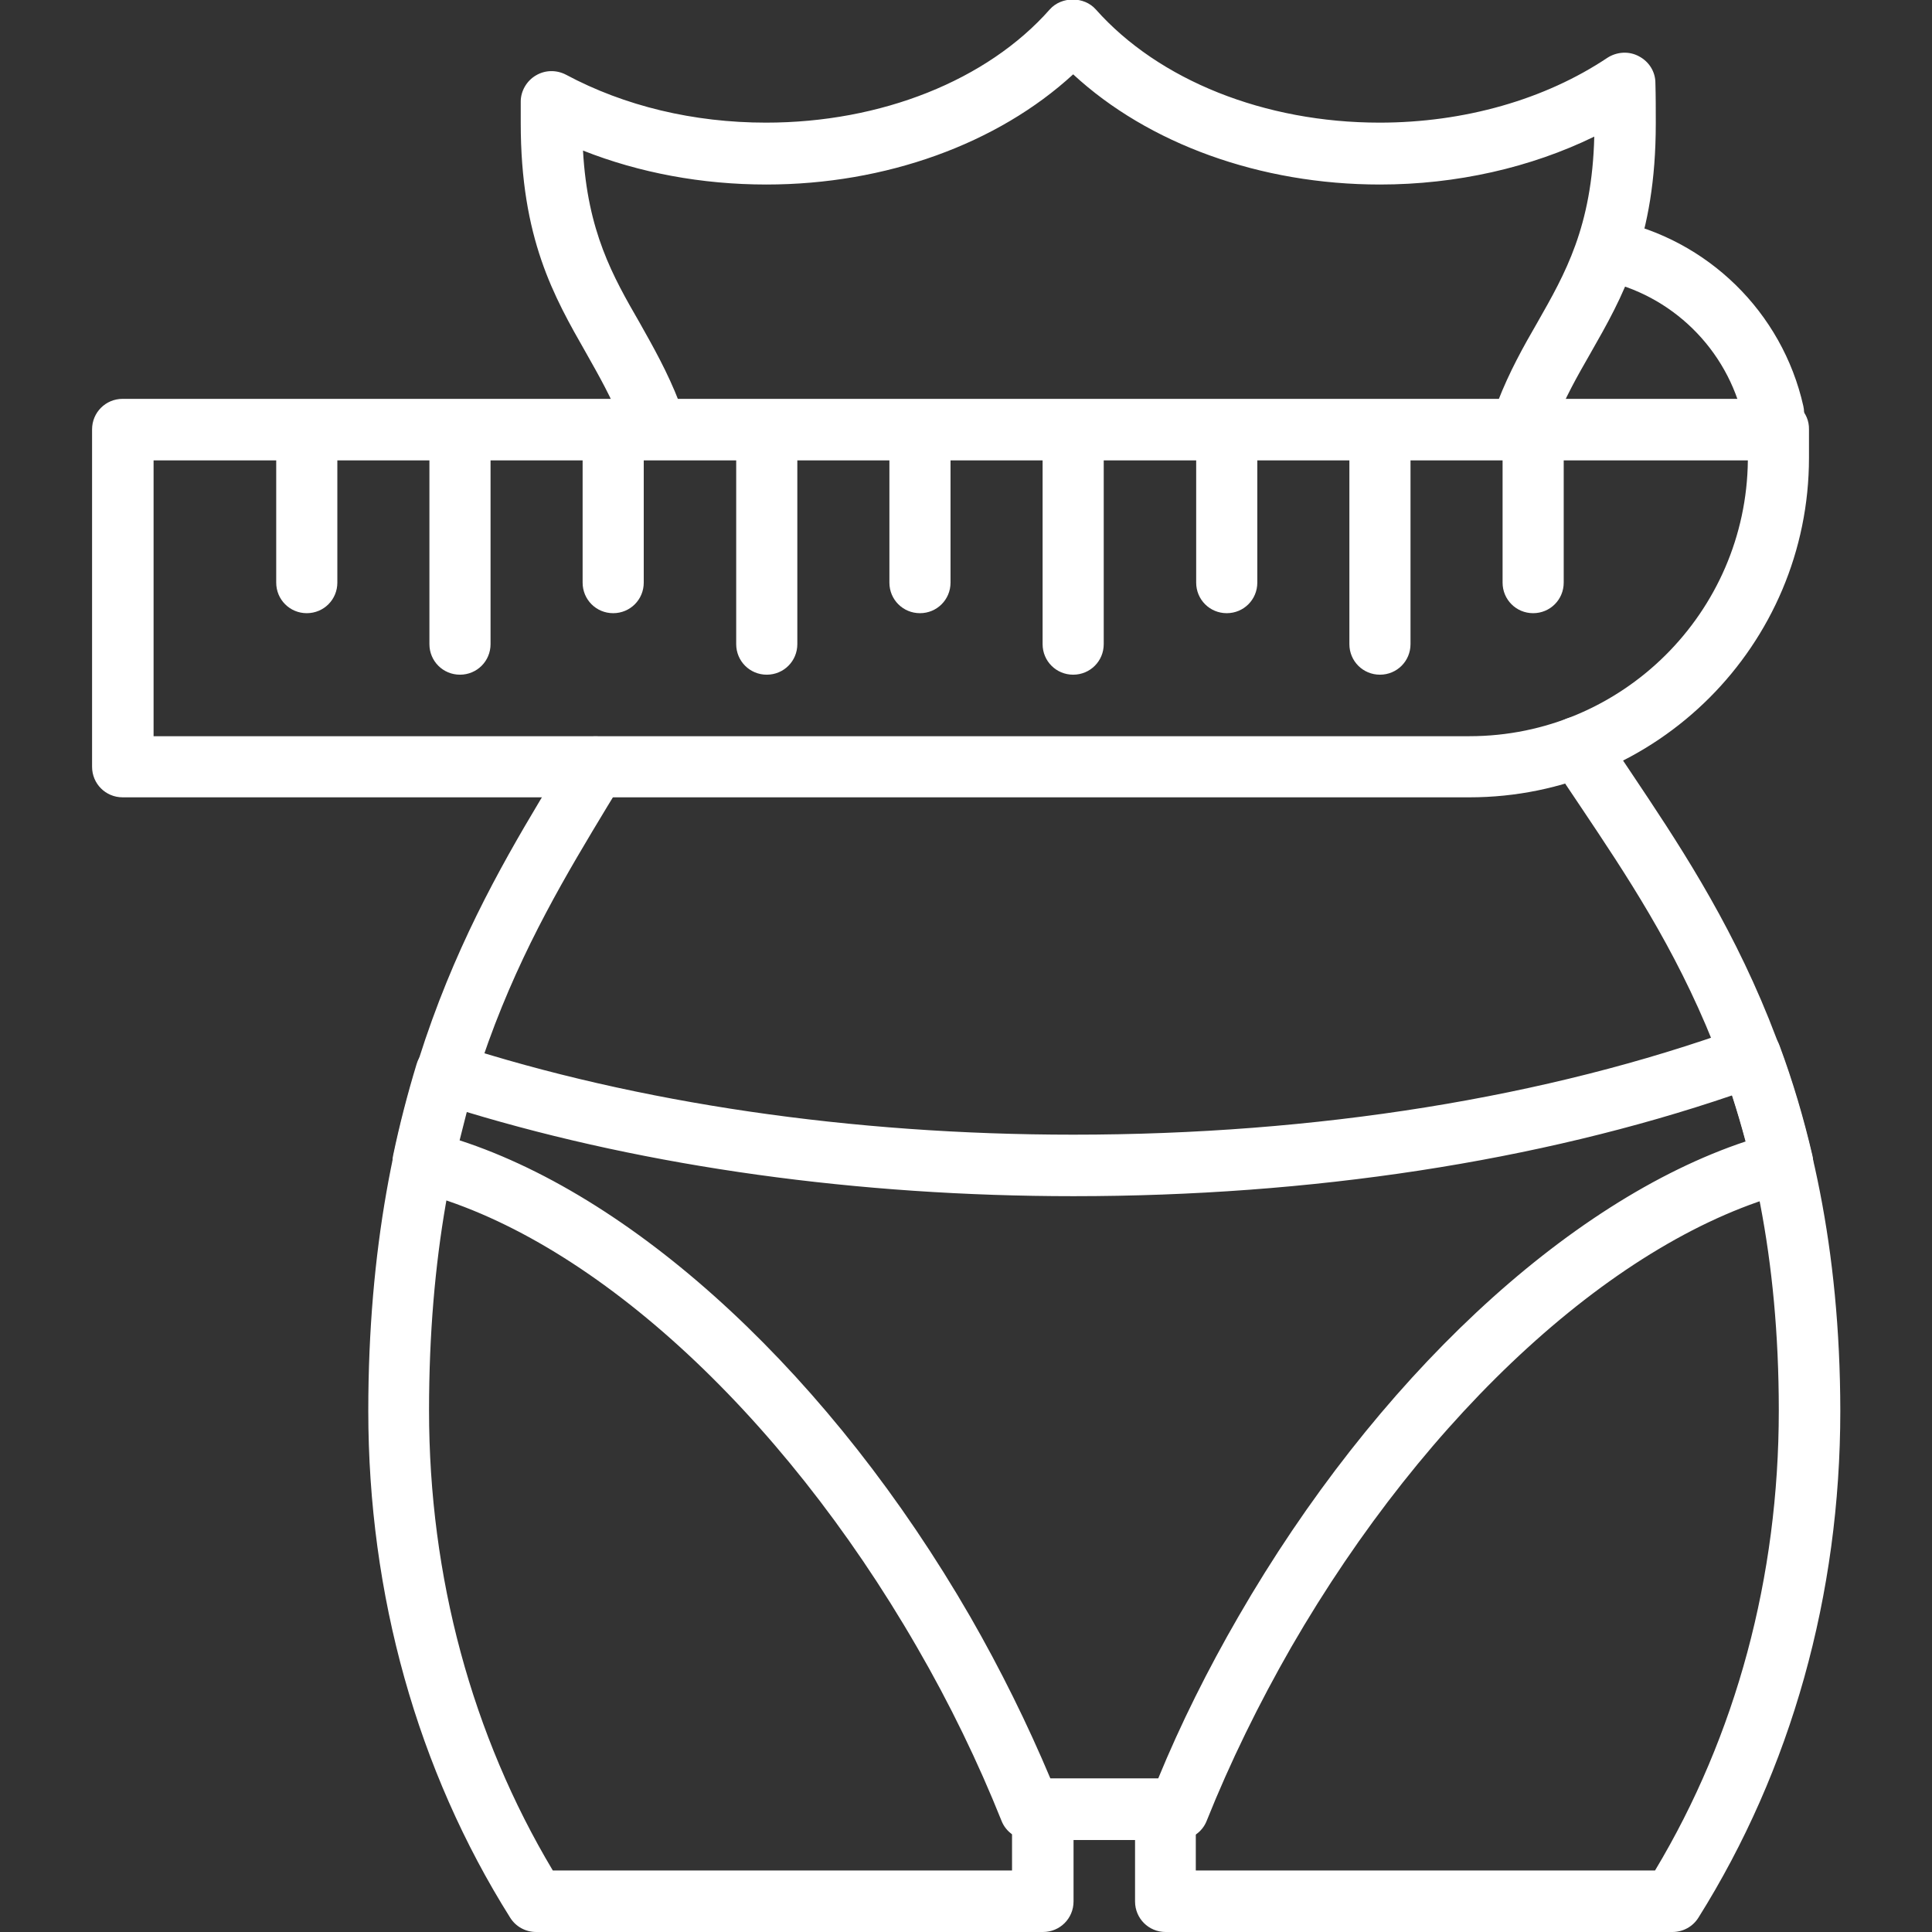 <?xml version="1.0" encoding="UTF-8"?> <!-- Generator: Adobe Illustrator 22.1.0, SVG Export Plug-In . SVG Version: 6.00 Build 0) --> <svg xmlns="http://www.w3.org/2000/svg" xmlns:xlink="http://www.w3.org/1999/xlink" id="Capa_1" x="0px" y="0px" viewBox="0 0 512 512" style="enable-background:new 0 0 512 512;" xml:space="preserve"><rect x="0" y="0" width="512" height="512" fill="#333333" stroke="none"/> <style type="text/css"> .st0{fill:#FFFFFF;} </style> <g> <g> <path class="st0" d="M477.9,107.6c-5.6-24.9-25.4-44.2-50.3-49.3c-4.4-0.9-8.7,1.9-9.6,6.3c-0.9,4.4,1.9,8.7,6.3,9.6 c18.7,3.8,33.5,18.3,37.7,37c0.9,3.8,4.2,6.3,7.9,6.3c0.6,0,1.2-0.1,1.8-0.2C476.1,116.3,478.9,112,477.9,107.6z"></path> </g> </g> <g> <g> <path class="st0" d="M438.7,22c0-3-1.7-5.7-4.4-7.1c-2.6-1.4-5.8-1.2-8.3,0.4c-16.6,11.1-38,17.2-60.4,17.2 c-30.4,0-58.5-11.2-75.2-30c-3.1-3.5-9.1-3.5-12.2,0c-16.6,18.8-44.7,30-75.2,30c-19.2,0-37.5-4.4-53-12.7c-2.5-1.3-5.5-1.3-8,0.2 c-2.4,1.4-4,4.1-4,6.9c0,1.9,0,3.8,0,5.7c0,30.6,8.8,46,17.3,60.9c3.5,6.2,6.8,12,9.5,18.9c1.2,3.2,4.3,5.2,7.6,5.2 c1,0,2-0.2,2.9-0.5c4.2-1.6,6.3-6.3,4.7-10.5c-3.1-8-6.9-14.7-10.5-21.1c-7.1-12.3-13.8-24.1-15-45.6c14.9,5.9,31.5,9,48.6,9 c31.6,0,61.3-10.8,81.3-29.2c19.9,18.4,49.6,29.2,81.3,29.2c20.3,0,40-4.5,56.8-12.7c-0.6,23.9-7.7,36.3-15.1,49.3 c-3.7,6.4-7.4,13-10.5,21c-1.6,4.2,0.5,8.9,4.6,10.5c4.2,1.6,8.9-0.5,10.5-4.6c2.7-6.9,6-12.7,9.5-18.8 c8.5-14.9,17.3-30.3,17.3-60.9C438.8,29,438.8,25.5,438.7,22z"></path> </g> </g> <g> <g> <path class="st0" d="M432.5,205.1c-2.6-3.9-5.2-7.7-7.6-11.5c-2.4-3.8-7.5-4.8-11.2-2.4c-3.8,2.4-4.8,7.5-2.4,11.2 c2.5,3.8,5.1,7.7,7.8,11.7c23.3,34.8,52.3,78,52.3,159.7c0,44.1-11.3,86.1-32.8,121.9H316.9v-16.3c0-4.5-3.6-8.1-8.1-8.1h-32.5 c-4.5,0-8.1,3.6-8.1,8.1v16.3H146.5c-21.4-35.8-32.8-77.8-32.8-121.9c0-81.9,26.2-125.2,47.2-160l3.9-6.4c2.3-3.9,1-8.8-2.8-11.1 c-3.8-2.3-8.8-1.1-11.1,2.8l-3.8,6.4c-20.9,34.6-49.5,82-49.5,168.4c0,48.7,13,95.2,37.6,134.3c1.5,2.4,4.1,3.8,6.9,3.8h134.3 c4.5,0,8.1-3.6,8.1-8.1v-16.3h16.3v16.3c0,4.5,3.6,8.1,8.1,8.1h134.3c2.8,0,5.4-1.4,6.9-3.8c24.6-39.2,37.6-85.6,37.6-134.3 C487.6,287.2,455.7,239.8,432.5,205.1z"></path> </g> </g> <g> <g> <path class="st0" d="M480.3,306.2c-2.3-9.9-5.2-19.7-8.7-29.1c-1.5-4.2-6.2-6.4-10.4-4.8c-51.3,18.6-112.4,28.4-176.8,28.4 c-58.6,0-115.3-8.3-163.8-24c-2.1-0.7-4.3-0.5-6.2,0.5c-1.9,1-3.4,2.7-4,4.8c-2.4,7.9-4.5,16-6.2,24.1c-0.9,4.3,1.7,8.5,5.9,9.6 c45.7,11.6,96.6,57.9,132.9,120.8c8.7,15,16.2,30.5,22.4,46c1.2,3.1,4.2,5.1,7.5,5.1h39.4c3.3,0,6.3-2,7.5-5.1 c6.2-15.5,13.8-31,22.4-46c36.1-62.5,86.7-108.7,132.2-120.6C478.7,314.8,481.3,310.5,480.3,306.2z M328.2,428.4 c-8.1,14-15.3,28.4-21.3,43h-28.5c-6.1-14.5-13.2-28.9-21.3-43c-36.5-63.2-87.7-110.7-135.3-126.2c0.6-2.5,1.3-5,1.9-7.5 c48.3,14.6,103.7,22.3,160.8,22.3c63,0,123.1-9.2,174.5-26.7c1.3,4,2.5,8.1,3.6,12.2C415.2,318.3,364.4,365.7,328.2,428.4z"></path> </g> </g> <g> <g> <path class="st0" d="M471.3,105.7H32.5c-4.5,0-8.1,3.6-8.1,8.1v89.4c0,4.5,3.6,8.1,8.1,8.1h356.9c49.7,0,90-40.4,90-90v-7.5 C479.5,109.3,475.8,105.7,471.3,105.7z M389.4,195.1H40.7V122h422.5C462.8,162.3,429.9,195.1,389.4,195.1z"></path> </g> </g> <g> <g> <path class="st0" d="M81.3,113.8c-4.5,0-8.1,3.6-8.1,8.1v32.5c0,4.5,3.6,8.1,8.1,8.1c4.5,0,8.1-3.6,8.1-8.1V122 C89.4,117.5,85.8,113.8,81.3,113.8z"></path> </g> </g> <g> <g> <path class="st0" d="M121.9,113.8c-4.5,0-8.1,3.6-8.1,8.1v48.8c0,4.5,3.6,8.1,8.1,8.1s8.1-3.6,8.1-8.1V122 C130,117.5,126.4,113.8,121.9,113.8z"></path> </g> </g> <g> <g> <path class="st0" d="M162.5,113.8c-4.5,0-8.1,3.6-8.1,8.1v32.5c0,4.5,3.6,8.1,8.1,8.1c4.5,0,8.1-3.6,8.1-8.1V122 C170.7,117.5,167,113.8,162.5,113.8z"></path> </g> </g> <g> <g> <path class="st0" d="M203.2,113.8c-4.5,0-8.1,3.6-8.1,8.1v48.8c0,4.5,3.6,8.1,8.1,8.1c4.5,0,8.1-3.6,8.1-8.1V122 C211.3,117.5,207.7,113.8,203.2,113.8z"></path> </g> </g> <g> <g> <path class="st0" d="M243.8,113.8c-4.5,0-8.1,3.6-8.1,8.1v32.5c0,4.5,3.6,8.1,8.1,8.1c4.5,0,8.1-3.6,8.1-8.1V122 C251.9,117.5,248.3,113.8,243.8,113.8z"></path> </g> </g> <g> <g> <path class="st0" d="M284.4,113.8c-4.5,0-8.1,3.6-8.1,8.1v48.8c0,4.5,3.6,8.1,8.1,8.1c4.5,0,8.1-3.6,8.1-8.1V122 C292.6,117.5,288.9,113.8,284.4,113.8z"></path> </g> </g> <g> <g> <path class="st0" d="M325.1,113.8c-4.5,0-8.1,3.6-8.1,8.1v32.5c0,4.5,3.6,8.1,8.1,8.1s8.1-3.6,8.1-8.1V122 C333.2,117.5,329.6,113.8,325.1,113.8z"></path> </g> </g> <g> <g> <path class="st0" d="M365.7,113.8c-4.5,0-8.1,3.6-8.1,8.1v48.8c0,4.5,3.6,8.1,8.1,8.1s8.1-3.6,8.1-8.1V122 C373.8,117.5,370.2,113.8,365.7,113.8z"></path> </g> </g> <g> <g> <path class="st0" d="M406.3,113.8c-4.5,0-8.1,3.6-8.1,8.1v32.5c0,4.5,3.6,8.1,8.1,8.1c4.5,0,8.1-3.6,8.1-8.1V122 C414.5,117.5,410.8,113.8,406.3,113.8z"></path> </g> </g> </svg> 